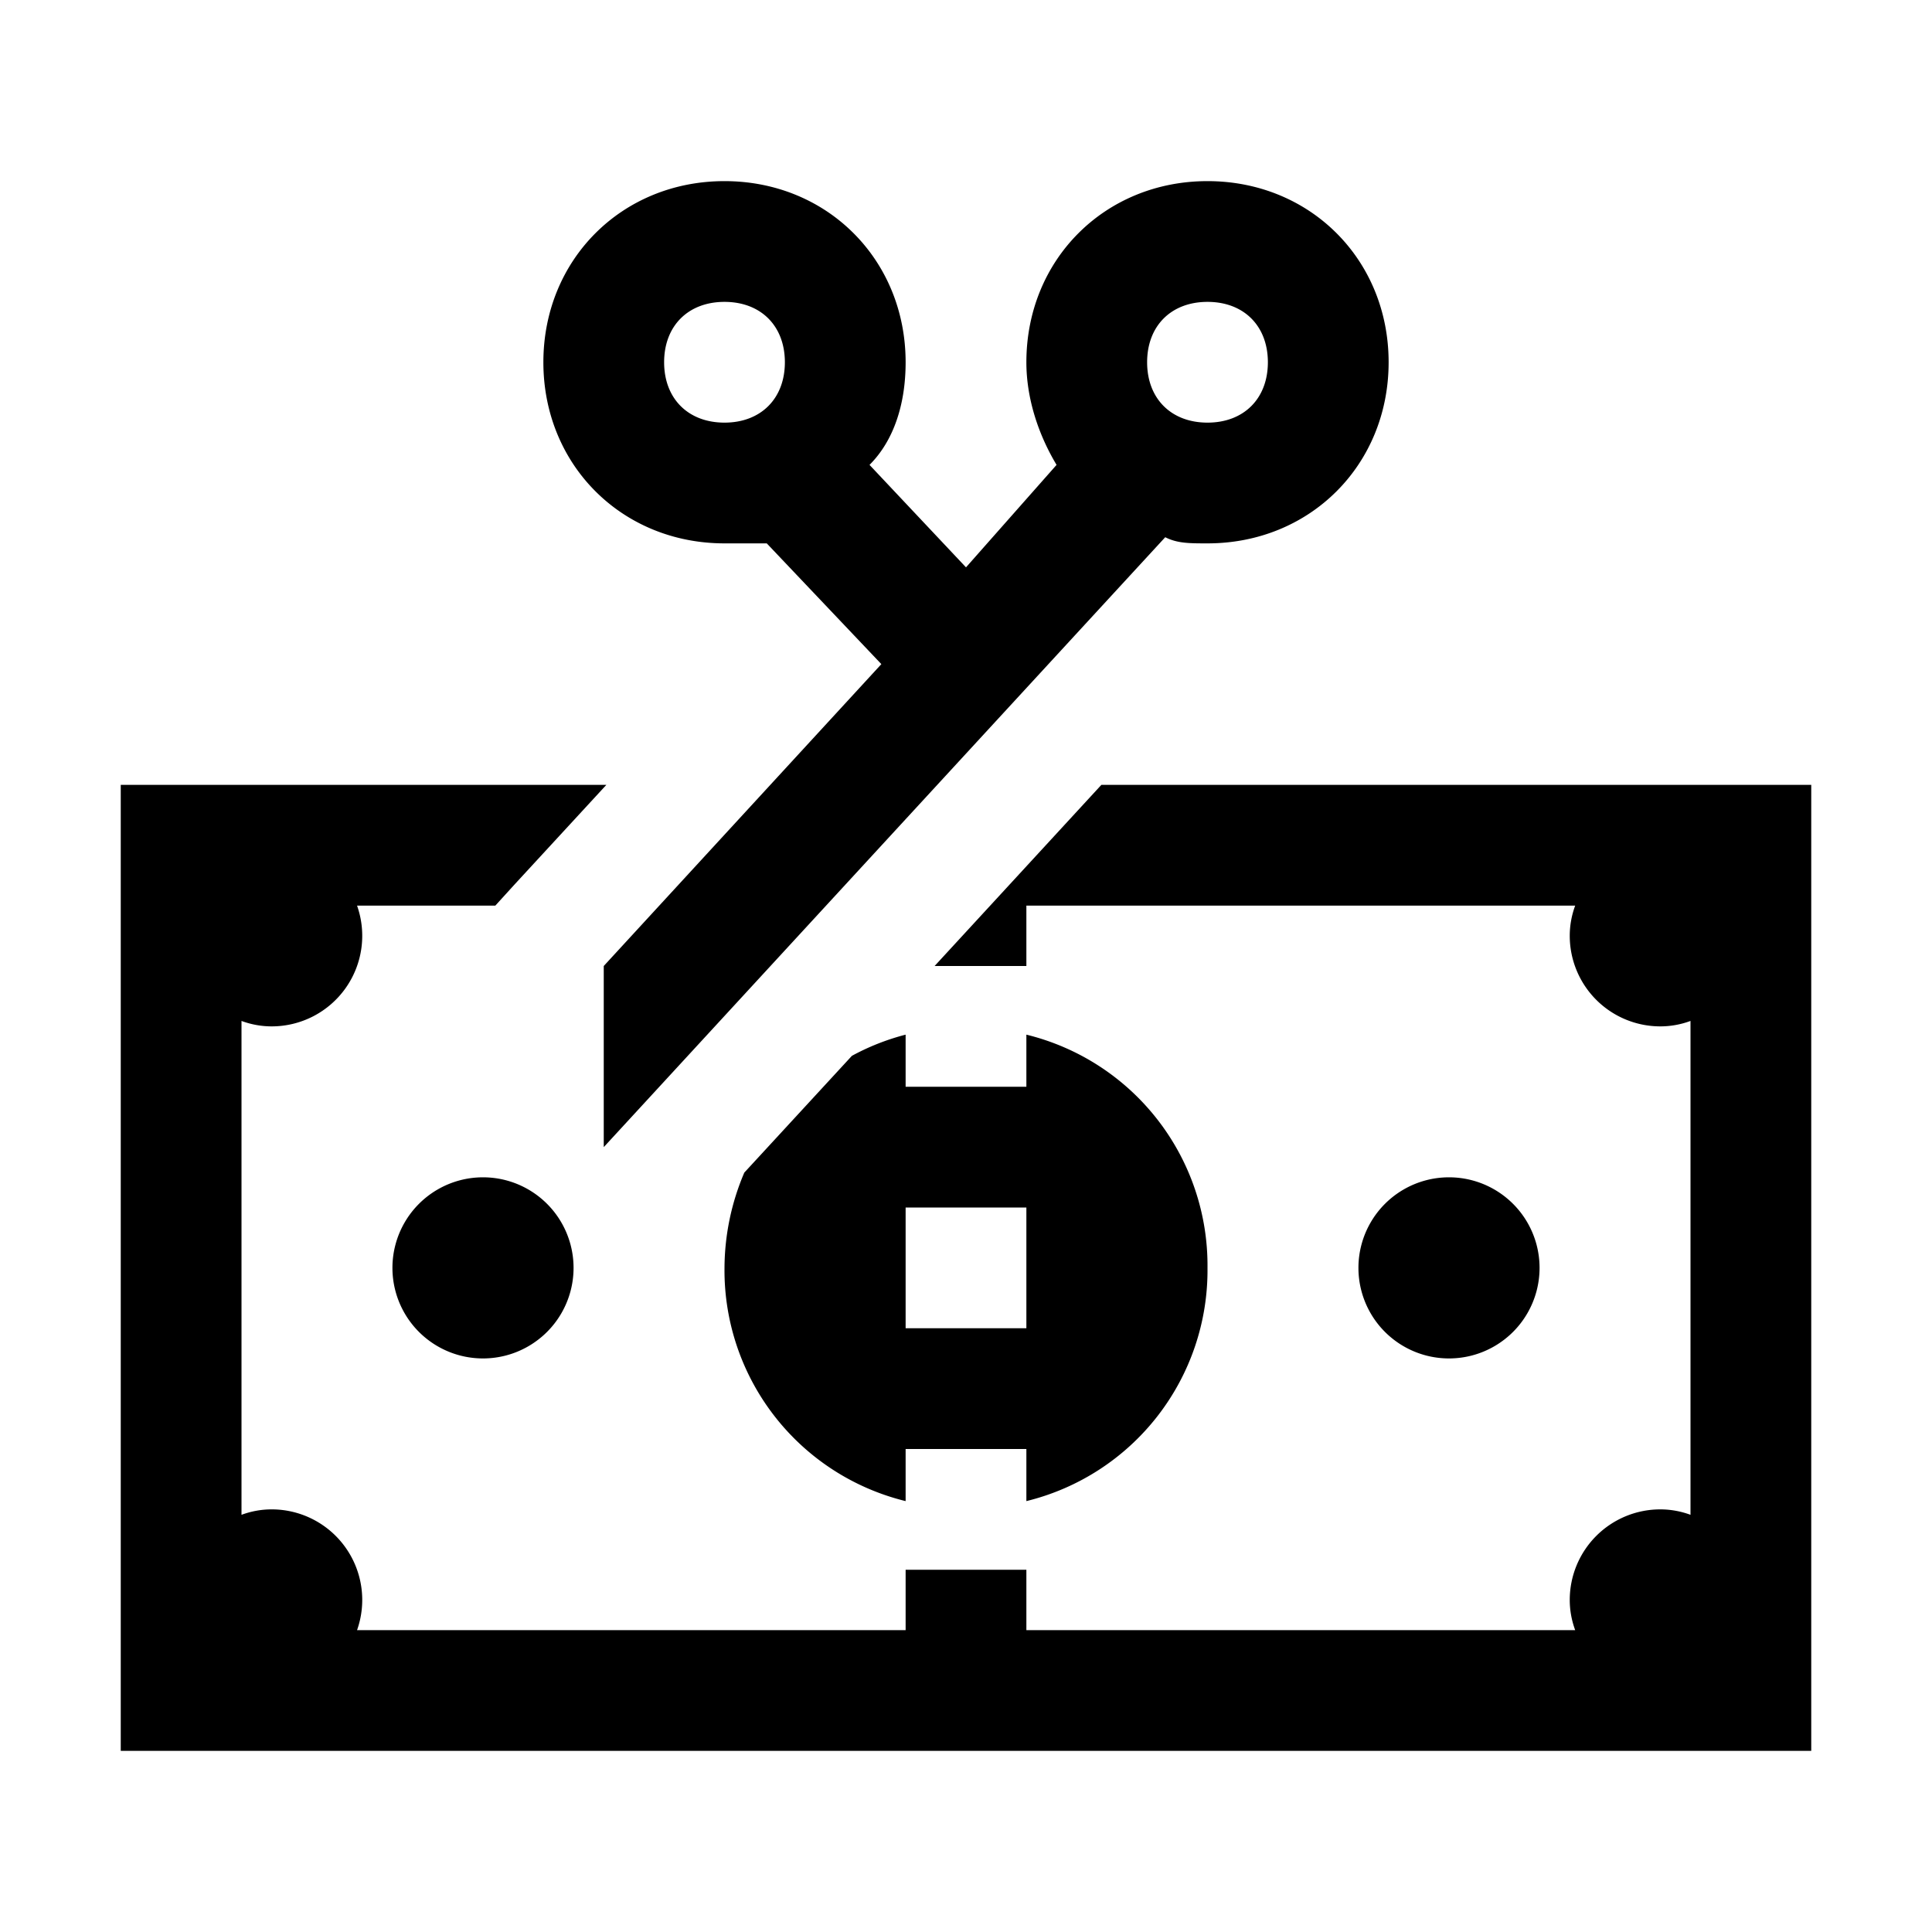 <svg xmlns="http://www.w3.org/2000/svg" viewBox="0 0 32 32"><path d="M12 3c-1.7 0-3 1.3-3 3s1.3 3 3 3h.7l1.898 2L10 16v3l9.3-10.102c.2.102.4.102.7.102 1.7 0 3-1.3 3-3s-1.3-3-3-3-3 1.3-3 3c0 .602.2 1.2.5 1.7L16 9.397 14.402 7.7c.399-.399.598-1 .598-1.7 0-1.7-1.3-3-3-3zm0 2c.602 0 1 .398 1 1s-.398 1-1 1-1-.398-1-1 .398-1 1-1zm8 0c.602 0 1 .398 1 1s-.398 1-1 1-1-.398-1-1 .398-1 1-1zM2 13v16h28V13H18.242l-2.762 3H17v-1h9.09a1.44 1.44 0 0 0-.09.5 1.5 1.5 0 0 0 1.5 1.5c.172 0 .34-.031.5-.09v8.18a1.451 1.451 0 0 0-.5-.09 1.5 1.5 0 0 0-1.5 1.5c0 .172.031.34.09.5H17v-1h-2v1H5.914A1.5 1.5 0 0 0 4.5 25c-.172 0-.34.031-.5.09v-8.18c.16.059.328.09.5.09a1.5 1.5 0 0 0 1.414-2h2.29l.323-.355L10.043 13zm13 4.137a3.91 3.91 0 0 0-.89.351l-1.782 1.934A4.057 4.057 0 0 0 12 21a3.936 3.936 0 0 0 3 3.863V24h2v.863A3.936 3.936 0 0 0 20 21a3.936 3.936 0 0 0-3-3.863V18h-2zM8 19.5a1.5 1.5 0 1 0 0 3 1.5 1.5 0 0 0 0-3zm16 0a1.5 1.5 0 1 0 0 3 1.5 1.5 0 0 0 0-3zm-9 .5h2v2h-2z"/></svg>
